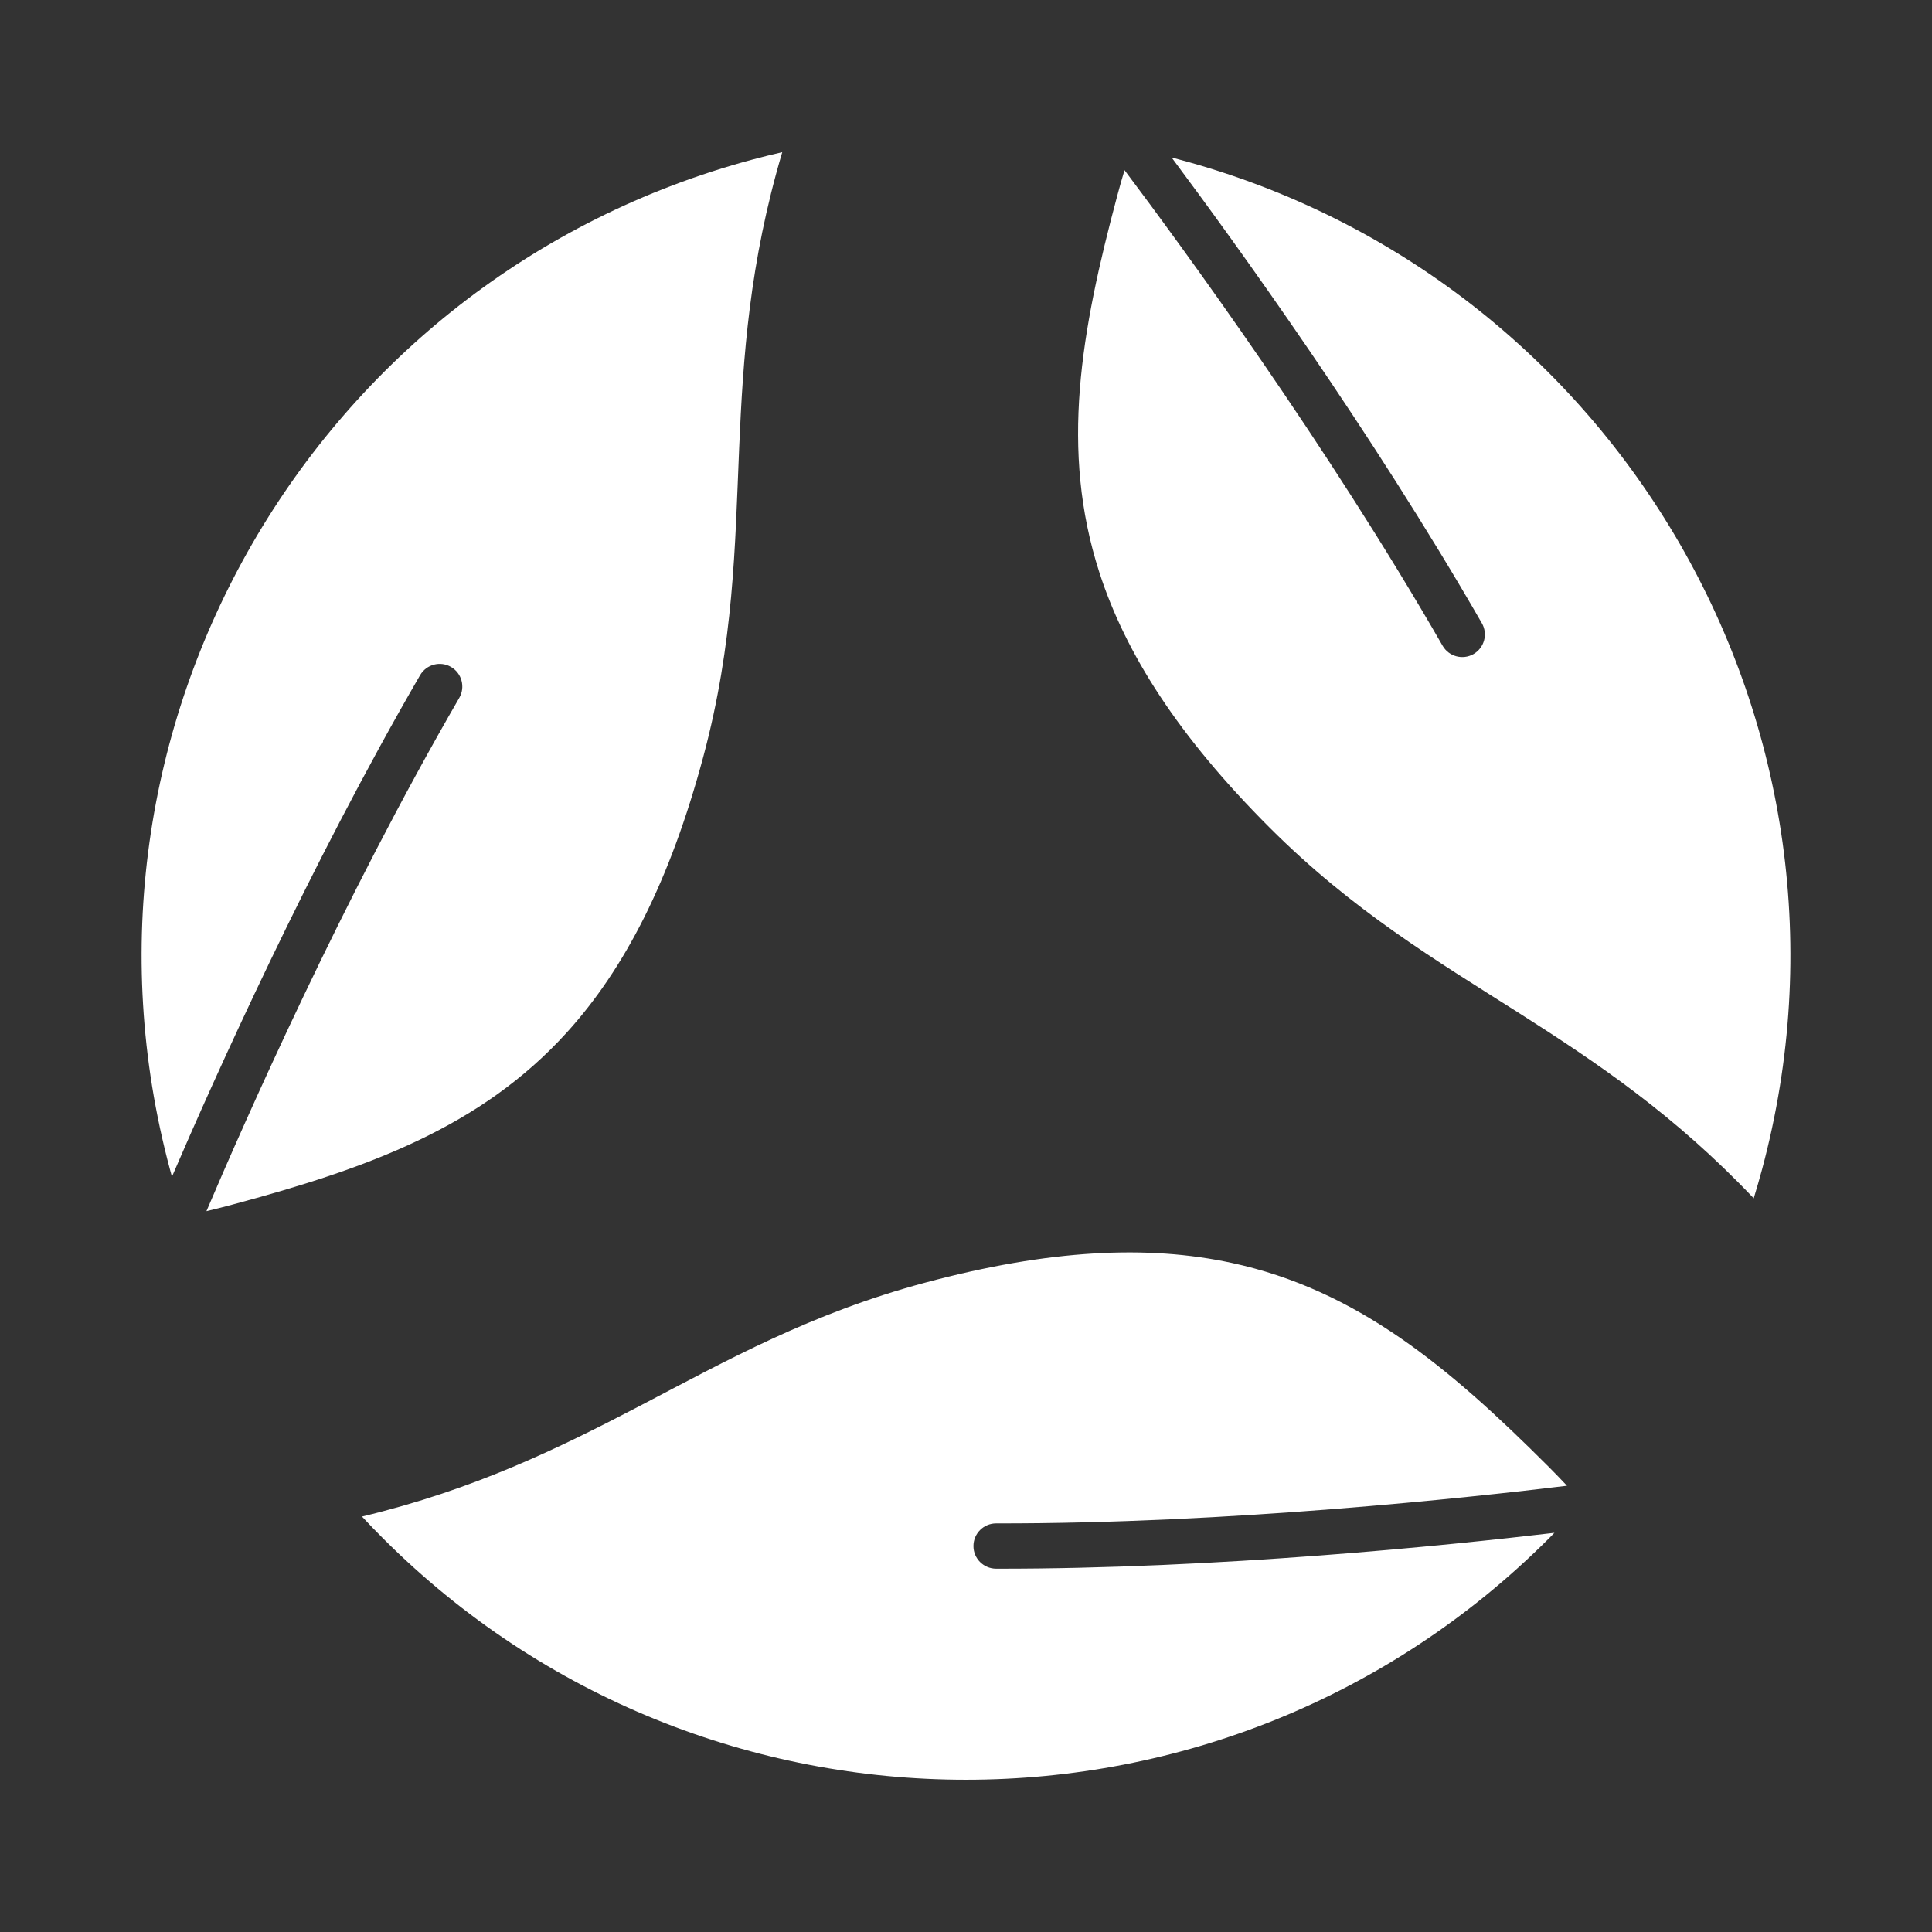 <svg width="55" height="55" viewBox="0 0 55 55" fill="none" xmlns="http://www.w3.org/2000/svg">
<rect x="0" y="0" width="55" height="55" fill="#333333" stroke="none"/>
<path fill-rule="evenodd" clip-rule="evenodd" d="M44.609 42.296C44.44 42.115 44.267 41.937 44.092 41.761C41.244 38.913 38.627 36.719 35.059 35.951C32.682 35.439 29.888 35.563 26.335 36.515C23.093 37.384 20.705 38.722 18.22 40.02C15.902 41.23 13.502 42.406 10.305 43.173C10.501 43.384 10.702 43.593 10.908 43.798C20.065 52.955 34.934 52.955 44.092 43.798C44.145 43.744 44.198 43.691 44.251 43.636C41.212 43.995 34.665 44.667 28.355 44.657C28 44.656 27.711 44.367 27.712 44.012C27.712 43.656 28.002 43.367 28.357 43.368C34.99 43.379 41.887 42.627 44.609 42.296ZM5.877 34.479C6.118 34.422 6.358 34.362 6.599 34.297C10.489 33.255 13.697 32.086 16.147 29.38C17.779 27.577 19.068 25.096 20.021 21.544C20.89 18.3 20.924 15.563 21.042 12.762C21.154 10.15 21.335 7.484 22.269 4.332C21.989 4.396 21.708 4.466 21.427 4.541C8.918 7.893 1.483 20.77 4.835 33.279C4.854 33.352 4.875 33.425 4.895 33.498C6.104 30.686 8.795 24.681 11.959 19.222C12.138 18.914 12.532 18.808 12.84 18.987C13.147 19.165 13.253 19.56 13.074 19.868C9.749 25.606 6.951 31.955 5.877 34.479ZM33.354 4.484C35.184 6.936 39.039 12.27 42.185 17.74C42.363 18.048 42.256 18.442 41.948 18.62C41.639 18.797 41.245 18.69 41.068 18.383C37.761 12.634 33.662 7.036 32.013 4.844C31.941 5.08 31.873 5.319 31.809 5.56C30.767 9.45 30.175 12.812 31.294 16.288C32.039 18.602 33.543 20.959 36.143 23.56C38.518 25.934 40.871 27.332 43.237 28.835C45.444 30.239 47.662 31.728 49.925 34.113C50.009 33.838 50.089 33.56 50.165 33.279C53.517 20.77 46.082 7.893 33.573 4.542C33.5 4.522 33.427 4.503 33.354 4.484Z" fill="white"/>
</svg>
